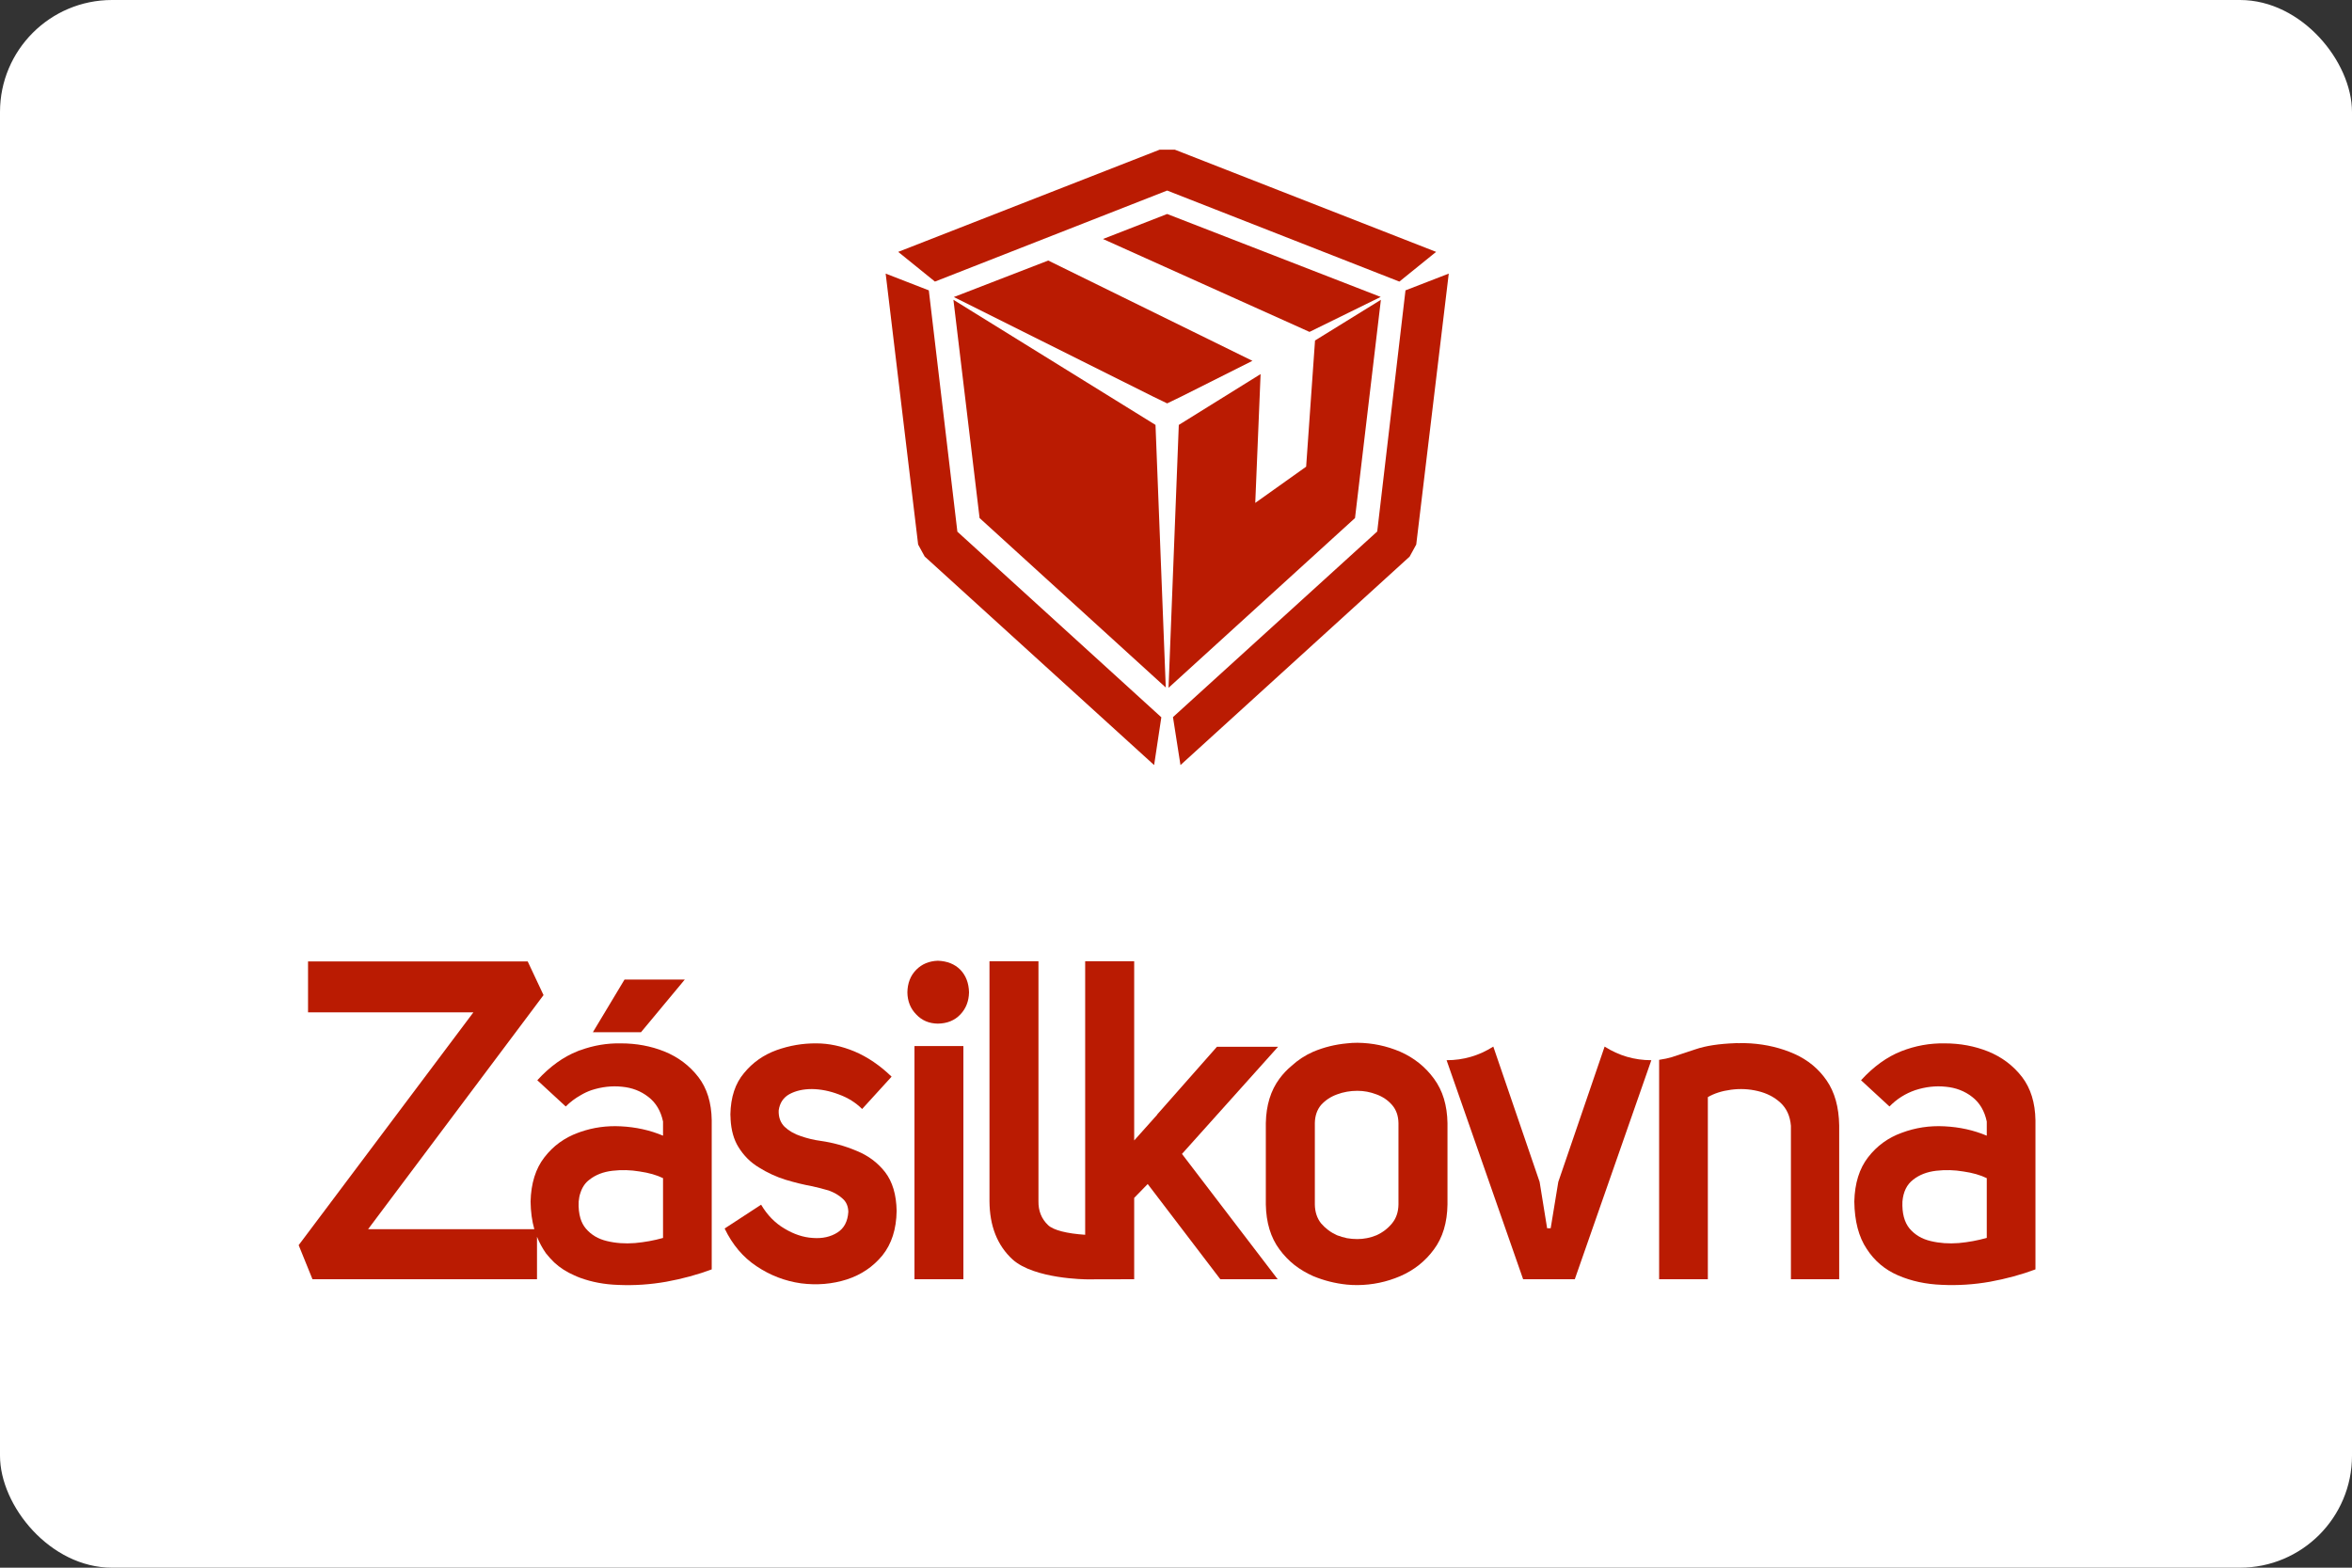 <svg xmlns="http://www.w3.org/2000/svg" width="63" height="42" viewBox="0 0 63 42" fill="none"><rect x="0" y="0" width="63" height="42" fill="#333333" stroke="none"/><rect width="63" height="42" rx="3" fill="white"></rect><path d="M31.644 10.623L31.263 10.807L30.883 10.623L25.549 7.958L28.078 6.98L33.547 9.667L31.644 10.623ZM36.983 7.955L35.076 8.892L29.544 6.403L31.263 5.733L36.983 7.955Z" fill="#BA1B02"></path><path d="M31.469 4.01L38.467 6.748L37.483 7.544L31.263 5.105L25.043 7.544L24.059 6.748L31.062 4.01H31.469ZM37.647 7.779L38.806 7.33L37.935 14.589L37.758 14.912L31.62 20.497L31.419 19.212L36.89 14.239L37.647 7.779ZM24.768 14.909L24.593 14.589L23.723 7.33L24.879 7.779L25.644 14.244L31.107 19.217L30.914 20.497L24.768 14.909Z" fill="#BA1B02"></path><path d="M35.224 9.122L36.988 8.032L36.295 13.879L31.3 18.427L31.575 11.384L33.766 10.022L33.623 13.473L34.986 12.503L35.224 9.122Z" fill="#BA1B02"></path><path d="M30.951 11.384L31.226 18.419L26.239 13.879L25.538 8.032L30.951 11.384Z" fill="#BA1B02"></path><path d="M25.723 25.98C25.873 26.136 25.951 26.339 25.956 26.588C25.951 26.825 25.873 27.022 25.723 27.179C25.572 27.339 25.37 27.421 25.12 27.424C24.886 27.421 24.693 27.339 24.543 27.179C24.388 27.022 24.309 26.825 24.305 26.588C24.309 26.339 24.388 26.136 24.543 25.98C24.693 25.828 24.886 25.748 25.12 25.739C25.37 25.748 25.572 25.828 25.723 25.98Z" fill="#BA1B02"></path><path d="M17.17 27.654H15.881L16.728 26.244H18.342L17.17 27.654Z" fill="#BA1B02"></path><path d="M48.066 28.236C48.424 28.396 48.712 28.633 48.928 28.947C49.144 29.26 49.256 29.661 49.264 30.151V34.272H47.971V30.162C47.95 29.902 47.856 29.695 47.69 29.542C47.526 29.391 47.323 29.287 47.082 29.23C46.847 29.174 46.609 29.163 46.367 29.195C46.124 29.227 45.917 29.293 45.746 29.393V34.272H44.441V28.394C44.575 28.374 44.688 28.35 44.78 28.322C44.919 28.277 45.132 28.207 45.418 28.111C45.689 28.018 46.043 27.964 46.479 27.948C46.507 27.944 46.535 27.944 46.563 27.948C46.671 27.944 46.78 27.946 46.891 27.953C47.316 27.982 47.708 28.076 48.066 28.236Z" fill="#BA1B02"></path><path d="M44.232 28.404L42.182 34.272H40.798L38.748 28.404C39.201 28.404 39.618 28.282 39.999 28.039L41.24 31.665L41.441 32.907H41.536L41.74 31.665L42.981 28.039C43.362 28.282 43.779 28.404 44.232 28.404Z" fill="#BA1B02"></path><path d="M22.95 30.835C23.257 30.96 23.509 31.148 23.707 31.401C23.906 31.659 24.01 32.007 24.017 32.443C24.01 32.929 23.883 33.326 23.636 33.634C23.385 33.938 23.068 34.153 22.683 34.278C22.293 34.402 21.884 34.437 21.456 34.382C21.025 34.321 20.628 34.168 20.262 33.922C19.901 33.682 19.617 33.345 19.41 32.913L20.387 32.275C20.551 32.552 20.758 32.765 21.009 32.913C21.262 33.066 21.517 33.151 21.77 33.166C22.028 33.186 22.248 33.137 22.432 33.02C22.61 32.907 22.707 32.723 22.723 32.467C22.719 32.315 22.668 32.197 22.569 32.112C22.471 32.021 22.347 31.949 22.199 31.895C22.047 31.851 21.898 31.812 21.752 31.78C21.533 31.741 21.297 31.683 21.043 31.607C20.796 31.53 20.56 31.422 20.334 31.281C20.106 31.146 19.921 30.961 19.778 30.728C19.655 30.529 19.585 30.28 19.569 29.983C19.569 29.974 19.569 29.966 19.569 29.959C19.566 29.927 19.564 29.892 19.564 29.855C19.573 29.394 19.695 29.025 19.929 28.749C20.158 28.468 20.448 28.263 20.799 28.135C21.149 28.01 21.504 27.95 21.866 27.953C22.199 27.953 22.54 28.025 22.89 28.17C23.241 28.319 23.571 28.544 23.882 28.845L23.093 29.711C22.919 29.538 22.71 29.408 22.469 29.321C22.226 29.228 21.985 29.18 21.747 29.177C21.512 29.177 21.311 29.223 21.143 29.315C20.981 29.406 20.886 29.55 20.858 29.748C20.851 29.928 20.903 30.074 21.014 30.186C21.132 30.298 21.279 30.383 21.456 30.44C21.63 30.5 21.805 30.542 21.98 30.565C22.316 30.613 22.64 30.703 22.95 30.835Z" fill="#BA1B02"></path><path d="M29.067 33.081C29.067 33.062 29.067 25.752 29.067 25.752H30.38V30.554L30.993 29.868L30.999 29.855L32.597 28.044H34.234L31.66 30.915L34.224 34.272H32.687L30.742 31.721L30.38 32.093V34.272L29.12 34.275C29.086 34.275 27.707 34.267 27.123 33.743C26.713 33.366 26.507 32.844 26.504 32.178V25.752H27.816V32.178C27.811 32.438 27.896 32.653 28.073 32.822C28.215 32.958 28.578 33.049 29.067 33.081Z" fill="#BA1B02"></path><path d="M25.805 34.272H24.495V28.025H25.805V34.272Z" fill="#BA1B02"></path><path fill-rule="evenodd" clip-rule="evenodd" d="M54.521 30.012V34.008C54.147 34.148 53.742 34.259 53.304 34.339C52.872 34.415 52.441 34.443 52.011 34.422C51.586 34.406 51.197 34.322 50.844 34.17C50.489 34.017 50.209 33.781 50.002 33.46C49.787 33.14 49.676 32.716 49.669 32.189C49.681 31.701 49.804 31.307 50.037 31.006C50.273 30.7 50.574 30.48 50.939 30.349C51.304 30.212 51.685 30.154 52.082 30.175C52.488 30.195 52.866 30.278 53.217 30.426V30.047C53.157 29.762 53.026 29.541 52.823 29.385C52.623 29.23 52.389 29.14 52.119 29.115C51.849 29.086 51.577 29.117 51.302 29.206C51.035 29.298 50.805 29.444 50.611 29.644L49.849 28.941C50.186 28.573 50.545 28.314 50.926 28.164C51.303 28.016 51.691 27.946 52.09 27.953C52.503 27.953 52.89 28.025 53.251 28.169C53.622 28.319 53.926 28.548 54.164 28.856C54.393 29.157 54.513 29.542 54.521 30.012ZM53.217 31.564C53.046 31.48 52.837 31.421 52.59 31.385C52.348 31.344 52.106 31.338 51.862 31.366C51.615 31.395 51.409 31.475 51.243 31.607C51.076 31.735 50.981 31.929 50.958 32.189C50.945 32.502 51.009 32.743 51.148 32.913C51.291 33.082 51.48 33.194 51.714 33.249C51.949 33.306 52.199 33.324 52.466 33.303C52.727 33.279 52.977 33.233 53.217 33.164V31.564Z" fill="#BA1B02"></path><path fill-rule="evenodd" clip-rule="evenodd" d="M38.772 30.09V32.269C38.765 32.755 38.644 33.157 38.409 33.473C38.179 33.788 37.877 34.029 37.507 34.189C37.142 34.346 36.759 34.426 36.359 34.429C36.262 34.429 36.168 34.425 36.078 34.416C35.764 34.384 35.464 34.308 35.176 34.189C34.995 34.109 34.828 34.01 34.676 33.893C34.525 33.773 34.39 33.634 34.272 33.473C34.037 33.157 33.915 32.755 33.906 32.269V30.09C33.915 29.612 34.037 29.215 34.272 28.898C34.367 28.77 34.474 28.656 34.594 28.557C34.764 28.4 34.958 28.273 35.176 28.177C35.464 28.056 35.764 27.982 36.078 27.953C36.168 27.942 36.262 27.937 36.359 27.937C36.759 27.941 37.142 28.021 37.507 28.177C37.877 28.34 38.179 28.583 38.409 28.898C38.527 29.059 38.617 29.238 38.676 29.435C38.736 29.635 38.768 29.853 38.772 30.09ZM37.459 30.09C37.456 29.894 37.399 29.732 37.288 29.604C37.176 29.475 37.037 29.381 36.87 29.32C36.704 29.256 36.533 29.224 36.359 29.224C36.262 29.224 36.168 29.232 36.078 29.248C35.987 29.264 35.898 29.288 35.814 29.32C35.645 29.381 35.502 29.475 35.385 29.604C35.278 29.732 35.222 29.894 35.219 30.09V32.269C35.222 32.47 35.278 32.638 35.385 32.774C35.502 32.911 35.645 33.018 35.814 33.094C35.898 33.126 35.987 33.152 36.078 33.172C36.168 33.188 36.262 33.196 36.359 33.196C36.533 33.196 36.704 33.162 36.87 33.094C37.037 33.018 37.176 32.911 37.288 32.774C37.399 32.638 37.456 32.47 37.459 32.269V30.09Z" fill="#BA1B02"></path><path fill-rule="evenodd" clip-rule="evenodd" d="M19.064 30.012V34.008C18.69 34.148 18.285 34.259 17.847 34.339C17.415 34.415 16.984 34.444 16.553 34.424C16.192 34.412 15.857 34.349 15.548 34.237C15.492 34.216 15.438 34.194 15.387 34.17C15.18 34.081 14.999 33.965 14.844 33.821C14.765 33.744 14.691 33.662 14.622 33.575C14.527 33.438 14.447 33.291 14.384 33.134V34.272H8.37L8 33.359L12.68 27.122H8.251V25.758H14.135L14.559 26.66L9.86 32.931H14.312C14.249 32.711 14.216 32.464 14.212 32.191C14.224 31.702 14.348 31.307 14.582 31.006C14.817 30.701 15.117 30.482 15.482 30.349C15.501 30.342 15.523 30.334 15.548 30.325C15.894 30.205 16.253 30.156 16.625 30.175C17.03 30.195 17.409 30.278 17.76 30.426V30.047C17.7 29.762 17.568 29.542 17.366 29.387C17.166 29.231 16.932 29.14 16.662 29.115C16.392 29.086 16.119 29.117 15.844 29.206C15.742 29.241 15.643 29.288 15.548 29.345C15.405 29.425 15.274 29.524 15.154 29.644L14.392 28.941C14.729 28.573 15.088 28.314 15.469 28.164C15.493 28.152 15.52 28.142 15.548 28.135C15.901 28.006 16.262 27.946 16.633 27.953C17.046 27.953 17.433 28.025 17.794 28.169C18.165 28.319 18.469 28.548 18.707 28.856C18.938 29.157 19.057 29.542 19.064 30.012ZM17.76 31.564C17.589 31.48 17.38 31.421 17.133 31.385C16.891 31.344 16.649 31.338 16.405 31.366C16.158 31.395 15.952 31.475 15.786 31.607C15.675 31.69 15.596 31.807 15.548 31.956C15.523 32.024 15.508 32.102 15.5 32.191C15.492 32.359 15.508 32.509 15.548 32.643C15.58 32.746 15.627 32.836 15.691 32.913C15.834 33.082 16.023 33.194 16.257 33.249C16.492 33.306 16.742 33.324 17.008 33.303C17.27 33.279 17.52 33.234 17.76 33.166V31.564Z" fill="#BA1B02"></path></svg>